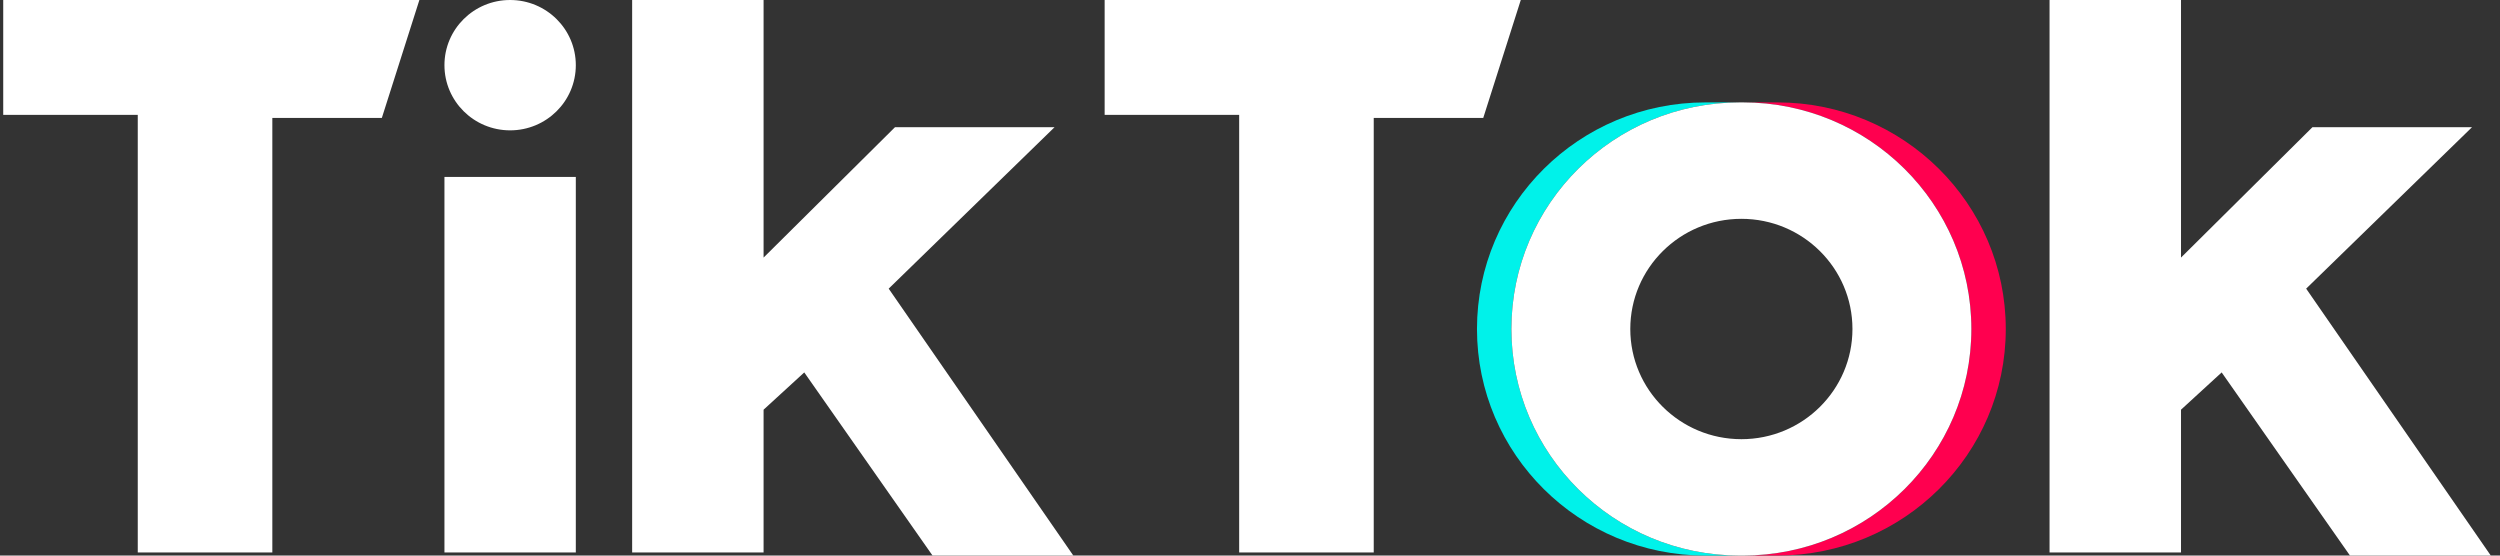 <svg width="162" height="36" viewBox="0 0 162 36" fill="none" xmlns="http://www.w3.org/2000/svg">
<rect x="0" y="0" width="162" height="36" fill="#333333" stroke="none"/>
<path d="M115.172 36C123.347 36 129.974 29.427 129.974 21.319C129.974 13.211 123.347 6.636 115.172 6.636H112.942C121.117 6.636 127.744 13.21 127.744 21.319C127.744 29.427 121.117 36 112.942 36H115.172Z" fill="#FF004F"/>
<path d="M112.74 6.636H110.511C102.336 6.636 95.708 13.21 95.708 21.319C95.708 29.427 102.336 36 110.511 36H112.74C104.565 36 97.938 29.427 97.938 21.319C97.938 13.211 104.565 6.636 112.74 6.636Z" fill="#00F2EA"/>
<path d="M0.209 0V7.442H8.927V35.799H17.647V7.643H24.743L27.176 0L0.209 0ZM71.581 0V7.442H80.298V35.799H89.018V7.643H96.114L98.547 0L71.581 0ZM28.8 4.223C28.8 1.891 30.703 0 33.054 0C35.408 0 37.313 1.891 37.313 4.223C37.313 6.555 35.409 8.447 33.054 8.447C30.703 8.445 28.8 6.555 28.8 4.223ZM28.8 11.464H37.313V35.799H28.8V11.464ZM40.963 0V35.799H49.48V26.548L52.116 24.133L60.428 36H69.551L57.587 18.704L68.334 8.244H57.994L49.48 16.691V0H40.963ZM132.811 0V35.799H141.329V26.548L143.964 24.133L152.278 36H161.403L149.439 18.704L160.185 8.244H149.845L141.329 16.691V0H132.811Z" fill="white"/>
<path d="M112.942 36C121.116 36 127.744 29.427 127.744 21.319C127.744 13.211 121.116 6.636 112.942 6.636H112.74C104.565 6.636 97.938 13.21 97.938 21.319C97.938 29.427 104.565 36 112.74 36H112.942ZM105.643 21.319C105.643 17.375 108.867 14.18 112.842 14.18C116.815 14.18 120.039 17.375 120.039 21.319C120.039 25.262 116.815 28.459 112.842 28.459C108.867 28.458 105.643 25.262 105.643 21.319Z" fill="white"/>
</svg>
